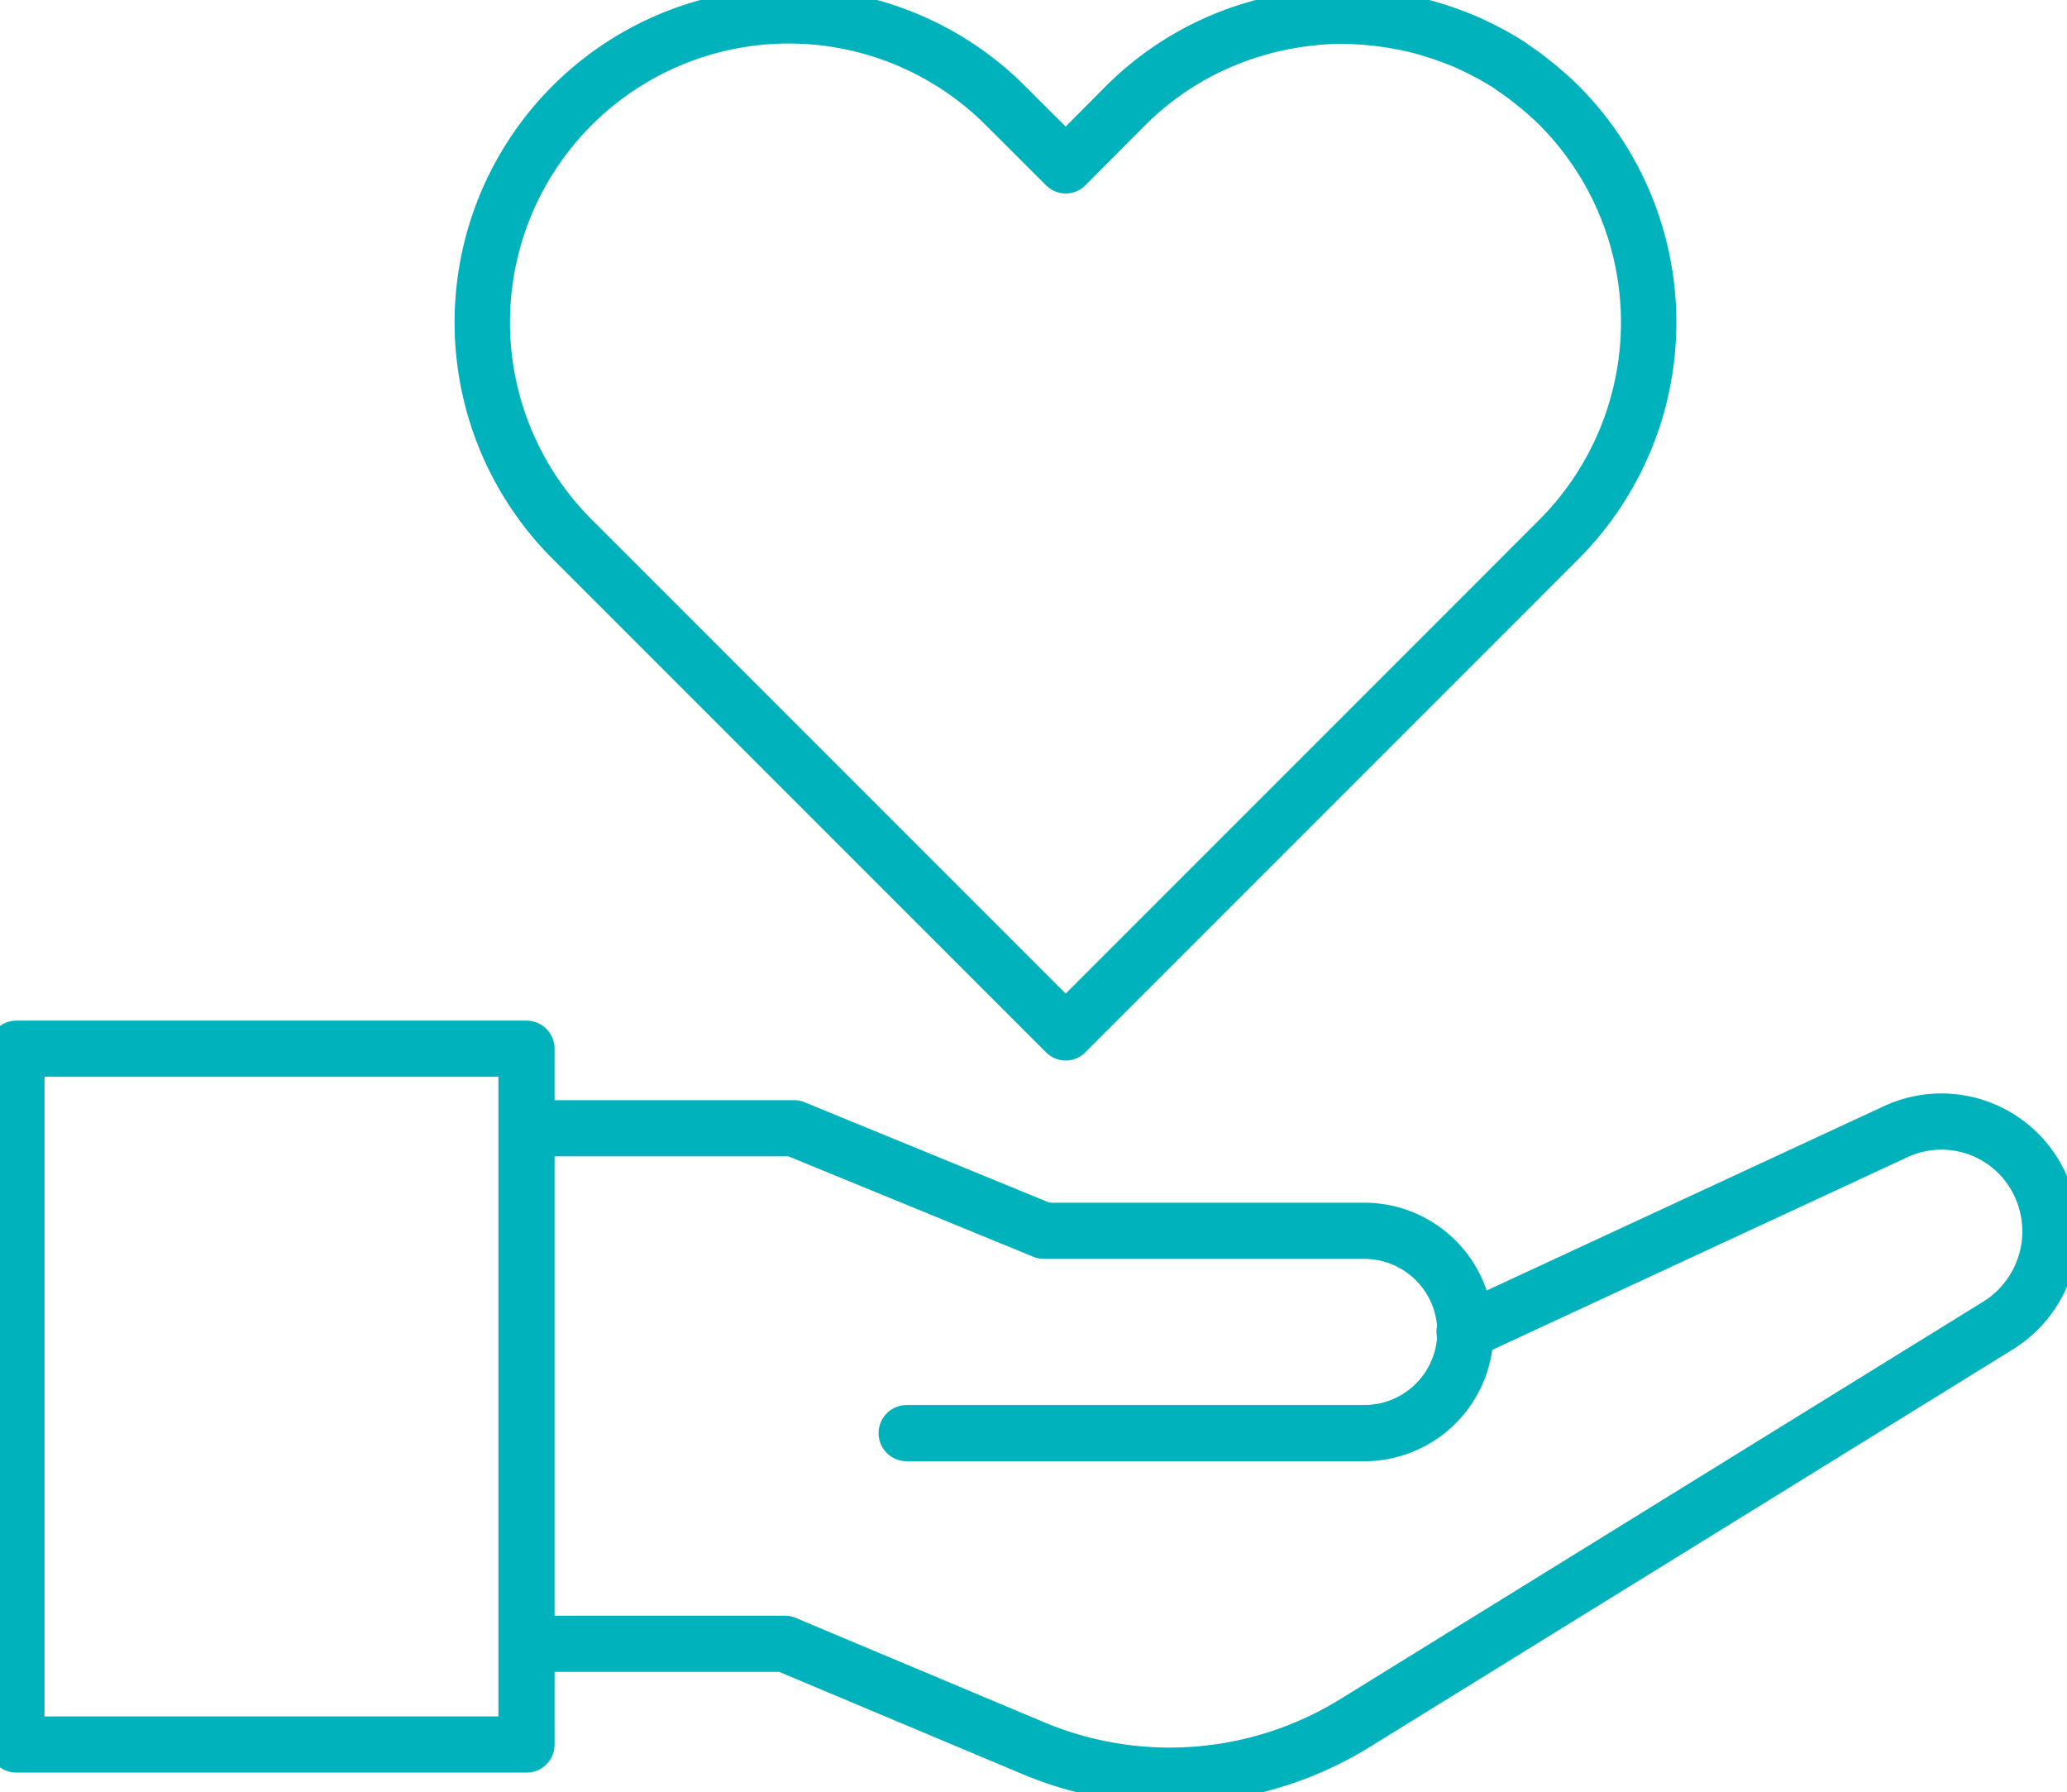 <?xml version="1.0" encoding="UTF-8"?>
<svg xmlns="http://www.w3.org/2000/svg" xmlns:xlink="http://www.w3.org/1999/xlink" id="Groupe_1434" data-name="Groupe 1434" width="37.313" height="32.343" viewBox="0 0 37.313 32.343">
  <defs>
    <clipPath id="clip-path">
      <rect id="Rectangle_505" data-name="Rectangle 505" width="37.313" height="32.343" fill="none" stroke="#00b2bb" stroke-width="1"></rect>
    </clipPath>
  </defs>
  <g id="Groupe_1433" data-name="Groupe 1433" transform="translate(0 0)" clip-path="url(#clip-path)">
    <path id="Tracé_835" data-name="Tracé 835" d="M34.374,2.114c-.12-.12-.246-.231-.373-.337l-.1-.08c-.12-.1-.241-.185-.366-.269L33.5,1.4c-.136-.089-.276-.17-.418-.246L32.976,1.1c-.125-.064-.252-.122-.381-.176L32.531.9c-.147-.059-.3-.11-.447-.156L31.971.71c-.128-.036-.257-.067-.386-.093L31.495.6c-.152-.029-.305-.05-.459-.066L30.918.522C30.792.511,30.667.505,30.54.5l-.114,0Q30.2.5,29.97.523l-.121.013q-.18.02-.359.052C29.446.6,29.4.6,29.357.613c-.138.028-.275.059-.41.1v0a5.474,5.474,0,0,0-2.4,1.4L25.465,3.2,24.377,2.114a5.532,5.532,0,0,0-7.824,7.823l1.087,1.087,7.824,7.824,7.824-7.824,1.086-1.087A5.546,5.546,0,0,0,34.374,2.114Z" transform="translate(-6.227 -0.208)" fill="none" stroke="#00b2bb" stroke-linecap="round" stroke-linejoin="round" stroke-width="1"></path>
    <path id="Tracé_836" data-name="Tracé 836" d="M16.3,44.132h4.662l4.482,1.883a6.366,6.366,0,0,0,5.813-.454l11.613-7.178a2,2,0,0,0,.681-2.674,1.96,1.96,0,0,0-2.534-.821L33.232,38.5M23.161,40.33h8.26a1.826,1.826,0,0,0,0-3.652h-5.78l-4.515-1.851H16.5" transform="translate(-6.794 -14.464)" fill="none" stroke="#00b2bb" stroke-linecap="round" stroke-linejoin="round" stroke-width="1.014"></path>
    <rect id="Rectangle_504" data-name="Rectangle 504" width="9.208" height="12.558" transform="translate(0.296 18.928)" fill="none" stroke="#00b2bb" stroke-linecap="round" stroke-linejoin="round" stroke-width="1.014"></rect>
  </g>
</svg>

